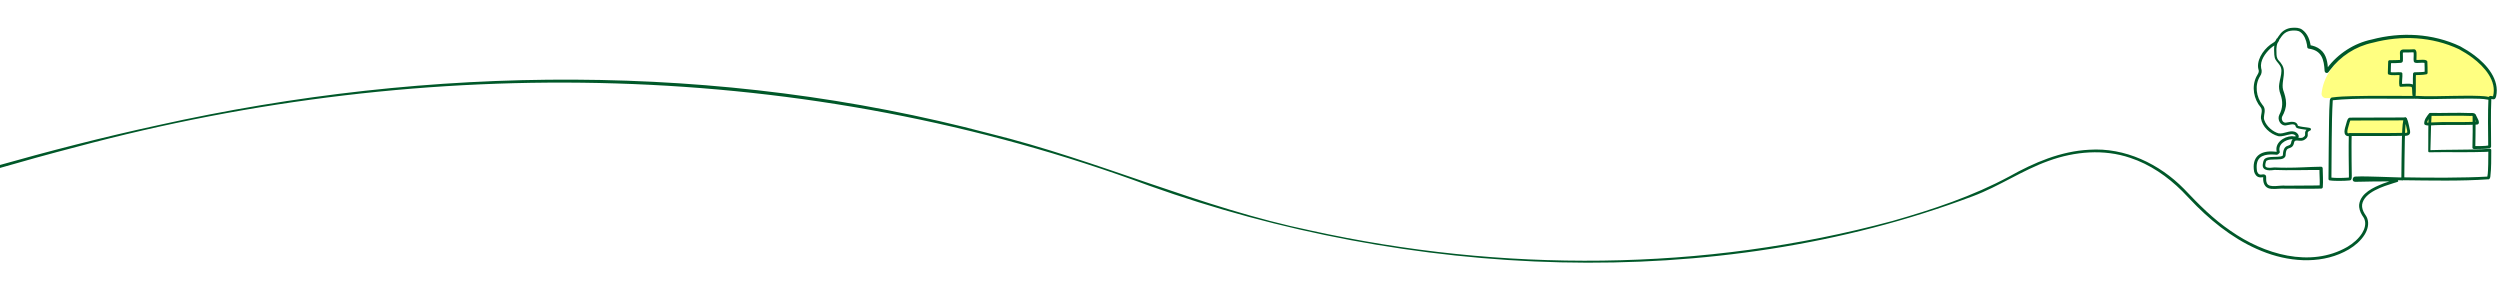 <?xml version="1.0" encoding="UTF-8"?><svg id="_レイヤー_1" xmlns="http://www.w3.org/2000/svg" xmlns:xlink="http://www.w3.org/1999/xlink" viewBox="0 0 2035.21 236.45"><defs><style>.cls-1{fill:url(#_新規パターンスウォッチ_1);}.cls-1,.cls-2,.cls-3,.cls-4{stroke-width:0px;}.cls-2,.cls-5{fill:none;}.cls-5{stroke:#005829;stroke-linecap:round;stroke-linejoin:round;stroke-width:2.36px;}.cls-3{fill:#ffff81;}.cls-4{fill:#005829;}</style><pattern id="_新規パターンスウォッチ_1" x="0" y="0" width="66.51" height="66.51" patternTransform="translate(-6361.96 -7055.33) scale(.12)" patternUnits="userSpaceOnUse" viewBox="0 0 66.51 66.51"><rect class="cls-2" width="66.51" height="66.51"/><circle class="cls-4" cx="49.88" cy="66.51" r="6.01"/><circle class="cls-4" cx="16.63" cy="66.51" r="6.01"/><circle class="cls-4" cx="66.51" cy="33.25" r="6.01"/><circle class="cls-4" cx="33.25" cy="33.25" r="6.01"/><circle class="cls-4" cx="0" cy="33.25" r="6.01"/><circle class="cls-4" cx="49.88" cy="0" r="6.01"/><circle class="cls-4" cx="16.63" cy="0" r="6.01"/></pattern></defs><rect class="cls-2" x="-52" y="-85.33" width="235.09" height="340.64"/><path class="cls-3" d="m1960.61,28.75c-37.37,0-67.98,20.87-70.64,47.32-.2,2,1.38,3.75,3.39,3.75h135c1.74,0,3.08-1.5,2.93-3.24-2.31-26.7-33.08-47.83-70.68-47.83Zm14.41,30.63h-9.08v10.42h-10.41v-10.42h-10.42v-9.08h10.42v-9.53h10.41v9.53h9.08v9.08Z"/><polygon class="cls-3" points="1960.63 109.27 1909.84 109.27 1911.67 97.33 1958.17 97.33 1960.63 109.27"/><polygon class="cls-3" points="2016.38 100.24 1974.84 100.54 1977.21 93.03 2013.94 93.57 2016.38 100.24"/><path class="cls-1" d="m1846.81,39.63c2.77-2.24,5.54-4.48,8.31-6.71-2.68,2.16-1.47,5.37-2.49,7.6-1.6,3.48-.66,7.04,1.53,10.18.97,1.39,2.26,2.56,3,4.08,1.97,4.03-.53,8.74-.67,13.23-.08,2.47.58,4.9,1,7.34,2.02,4.99,4.08,12.19.09,16.64-1.26,1.41-1.17,1.74-1.05,3.63s1.04,3.87,2.77,4.65c2.27,1.03,5.09-.31,7.36.7,1.25.55,2.13,1.74,3.37,2.33,1.55.74,6.1.78,7.66,1.49,2.79,1.27.33,5.59-2.33,7.1-.66.37-1.4.56-2.12.78-5.82,1.77-10.79,6.13-13.32,11.66-.49,1.06-.91,2.21-1.78,2.99-.7.64-1.63.97-2.55,1.18-2.84.65-5.88.3-8.61,1.32-2.73,1.02-4.99,4.37-3.38,6.8,1.44,2.17,4.63,1.92,7.23,1.67,3.18-.31,6.38-.23,9.57-.15,9.37.23,19.5-.28,28.87-.05-.25,4.36.92,10.26.67,14.62-12.16-.19-26.49.4-38.65.21-3.03-.05-6.9-2.3-7.52-5.26-.29-1.37.17-3.12-.96-3.94-.42-.31-.96-.38-1.47-.5-3.87-.93-6.38-5.3-5.72-9.22.66-3.93,4.04-7.1,7.91-8.05,2.91-.72,6-.33,8.94-.93.58-.12,1.18-.3,1.58-.73.81-.89.38-2.27.35-3.47-.09-3.03,2.65-5.44,5.48-6.52,2.84-1.08,5.95-1.3,8.73-2.53.6-.27,1.27-.76,1.16-1.4-.07-.41-.44-.69-.79-.89-3.38-1.94-7.6-.47-11.5-.47-6.62,0-12.9-5.02-14.38-11.47-.66-2.88-.47-5.98-1.66-8.68-.82-1.86-2.25-3.38-3.26-5.14-2.06-3.57-2.32-7.93-1.81-12.03.5-4.09,1.71-8.07,2.38-12.14.58-3.5.78-7.08,1.72-10.51s2.77-6.79,5.8-8.63"/><path class="cls-5" d="m1958.11,96.8c-.46-.06-31.72.06-45.16.15-.98.22-1.64,3.73-2.1,5.15-.71,2.54-2.9,8.6,2.16,7.44"/><path class="cls-4" d="m1956.03,144.36c22.15.43,49.8.49,69.19-.61-.16.07-.32.23-.38.35.72-3.42.6-7.02.77-10.52.09-3.78.12-7.58.11-11.37,0,0,1.39,1.15,1.39,1.15-.91.15-2.28.22-3.21.27-14.78.55-31.45.03-46.21.33-.5.02-.92-.4-.91-.9.05-2.46.04-4.98.04-7.47,0,0,.01-7.51.01-7.51.1-4.45,0-10.67.35-15.07,0,0,2.05.88,2.05.88-1.5,1.75-3.28,4.15-3.42,6.44,0,0-.38-.67-.38-.67-.18-.13-.02-.02.11,0,1.32.3,2.87.06,4.22,0,5.27-.3,10.55-.3,15.82-.3,7,0,14,.09,20.92-.31l-.55.17c-.25.11-.28.42-.27.37-.33-1.59-1.5-3.08-2.1-4.67-.46-.88-1.54-.53-2.72-.54-7.78-.33-16.5-.13-24.35-.05-2.72.02-5.42.07-8.21-.04-.65-.02-1.16-.57-1.13-1.22.02-.66.59-1.17,1.25-1.13,10.65.22,21.87-.38,32.54.09,0,0-.1,0-.1,0,.81-.03,1.88-.2,3.1.24.61.23,1.25.72,1.59,1.34.56,1.26,1.18,2.36,1.81,3.66.64,1.21,1.36,3.69-.71,4.13-12.94.74-25.78-.15-38.67.74-1.01.07-1.99.04-2.99-.18-.35-.07-1.39-.44-1.47-1.12-.25-3.26,2.04-6.14,3.97-8.5.71-.84,2.17-.21,2.05.87-.22,2.44-.33,4.95-.43,7.44-.24,7-.38,15.54-.6,22.5,0,0-.92-.9-.92-.9,13.71-.43,29.41-.26,43.13-.76.91-.05,3.65-.17,4.55-.26.52-.05,1-.12,1.5-.18.69-.08,1.31.47,1.3,1.16-.07,7.19.12,14.4-.74,21.56-.13,1.01-.58,2.48-1.93,2.21-21.39,1.54-46.71,1-69.39.74-1.52-.05-1.55-2.33.02-2.36h0Z"/><path class="cls-4" d="m2025.58,81.16c-4.56-.92-9.61-.82-14.34-.91-8.28-.04-20.88.25-29.34.37-4.91.02-9.79.13-14.8-.28,0,0,.5-.06.5-.06-.72.26-1.62.24-2.3-.24-1.45-1.24-1.4-2.99-1.54-4.54-.09-1.15,0-3.54-.42-4.58,0,0-.06-.09-.05-.09.08.12-.03-.04-.32-.12-.28-.09-.64-.16-1.01-.2-2.51-.24-4.99.13-7.54.15-.54.03-1.01-.35-1.13-.85-.4-2.64-.07-4.95.06-7.52.04-.77.07-1.56.03-2.23l1.07,1.08c-3.26-.3-6.55.6-9.85-.44-.48-.18-.75-.66-.71-1.14.14-3.12.23-6.26.27-9.37,0-.66.55-1.18,1.2-1.17,2.77.06,6.63-.16,8.78-.23-.1.05-.24.17-.29.27-.09.19-.04.15-.05,0l.03-1.11c.08-1.47-.08-3.07-.09-4.51-.19-2.98,1.78-3.31,4.3-3.18,2.06.06,4.63,0,6.73-.13,3.47-.39,2.34,5.22,2.44,7.24-.07.6-.02,1.51.08,1.99-.03-.2-.15-.38-.24-.47-.09-.09-.15-.12-.18-.14-.06-.03-.05-.02-.02-.01,2.33.39,8.63-1.12,9.22,1.41.18,2.68.17,6.49.18,9.19,0,.56-.39,1.03-.92,1.14-3.26.69-6.5.51-9.53.66,0,0,.47-.12.47-.12.17-.04.47-.43.46-.61.02-.16,0-.14.02-.05,0,.09.04.24.03.49-.08.48-.09.91-.1,1.48-.04,3.45.03,8.6,0,12.07-.02,1.63-.05,3.24-.2,4.93-.05.61-.57,1.07-1.17,1.06-19.72.23-47.31-.88-66.59,1.25,0,0,.55-.24.55-.24-.11.09-.18.17-.22.29,0,0-.02.11,0-.02v.12c-1.1,18.03-.8,45.56-1.08,63.87,0,0-.97-1.17-.97-1.17,5.18.63,10.72.39,15.91.01-.39-.03-.73.23-.82.43.14-.64.13-1.48.12-2.18-.14-10-.32-21.73-.1-32.29.03-.3.01-.66.07-1,0,0,.03-.14.03-.14-.03.06.09-.36.29-.55.31-.39.91-.42,1.31-.44,12.06-.13,24.11.15,36.16-.07,0,0,2.88-.05,2.88-.05.96,0,1.91-.09,2.95-.04,1.3,0,2.62.2,3.71-.2.18-.11.15-.08.22-.29.04-.21.02-.57-.06-.97,0,0-.29-1.42-.29-1.42-.5-2.35-1.07-5.63-1.96-7.56,0,0,1.47-.03,1.47-.03.22-.22.09-.12.08-.03-1.15,5.24-.96,10.73-1.24,16.08-.27,10.06-.27,20.88-.43,30.97,0,0-.03.56-.03.56-.51.39,1.12-.11-1.3,1.55-11.81-.23-27.08-1.18-38.53-.74.87-.72.14-.04.31-.14-.11.15,0,.28-.11-.04-.19-.36-.6-.26-.13-.28,2.6-.04,9.15-.19,11.74-.23,7.36-.04,14.7-.4,22.07.09.1.84.65-1.78,1.02,2.24-.65.44-.62.31-.87.44,0,0-.54.18-.54.18l-2.06.62c-8.49,2.68-24.33,7.45-25.91,17.55-.29,2.51.58,5.08,1.99,7.36.74,1.17,1.75,2.51,2.21,3.91,1.65,4.42.21,9.45-2.16,13.23-3.18,5.08-7.8,8.94-12.76,11.95-20.27,11.95-45.65,10.73-67.12,2.91-21.66-7.88-40.51-21.92-56.76-38.02-4.1-4-7.88-8.33-11.87-12.28-11.97-11.89-26.25-21.8-42.34-27.08-21.51-7.3-45.15-5.23-66.3,2.43-21.44,7.63-40.49,20.87-61.83,28.83-211.62,79.57-459.27,66.8-670.34-8.53C657.16,47.96,348.11,42.95,62.36,119.57c-22.04,5.72-43.98,11.81-65.85,18.13-.63.18-1.28-.18-1.46-.8-.18-.63.18-1.28.81-1.46,43.86-12.38,88.01-23.8,132.55-33.46,222.38-49.53,456.47-51.73,677.37,6.74,88.57,21.83,172.01,60.51,261.5,79,155.36,34.13,319.5,33.68,473.39-7.84,32.74-9.34,65.35-20.2,95.38-36.39,19.88-11.12,41.6-20.44,64.69-21.58,29.11-1.99,57.28,11.5,77.38,32.01,11.68,12.36,23.72,24.52,37.86,34.07,26.84,18.87,64.78,30.4,95.01,12.97,4.74-2.86,9.1-6.55,11.97-11.16,2.07-3.36,3.32-7.43,1.96-11.18-.45-1.32-1.24-2.25-2.01-3.49-1.56-2.53-2.68-5.64-2.32-8.85,1.41-9.29,11.69-13.72,19.39-16.83,3.5-1.34,7.12-2.38,10.69-3.48.07,0,.45-.22.1.01.43,3.68.36,1.11.19,1.87-1.51-.16-3.07-.16-4.65-.19-8.91-.06-18.76.14-27.72.33-1.04,0-2.45.26-3.08-.97-.35-.77-.22-1.46.09-2.09.35-.4-.26-.1.92-1,.49-.17.6-.14.84-.18,6.5-.35,12.93.03,19.38.15,0,0,17.08.55,17.08.55.69.02,1.45.05,2.07.05-2,1.67-.58.56-1,.67,0,0,.02-.5.02-.5.15-10.11.15-20.87.43-30.95.24-5.41.17-10.87,1.2-16.22.05-.2.11-.4.2-.64.12-.24.13-.47.61-.94,1.86-1.31,2.65,2.03,3.02,3.21.67,2.19,1.07,4.91,1.58,7.14.93,4.4-3.06,4.51-6.25,4.29-1.51-.04-4.13.1-5.72.1-12.03.21-24.07-.06-36.09.06,0,0-.28.02-.28.02-.03,0,.02,0,.04,0-.04,0,.1-.02.24-.09.13-.06.24-.16.33-.25.18-.16.29-.56.26-.47v-.05s0,.01,0,.01c-.14,2.33-.12,6.94-.14,9.32-.02,8,.09,16.01.2,24.01-.06,1.1.12,2.27-.67,3.22-.18.22-.65.48-1.1.45,0,0,.18,0,.18,0-2.76.27-5.44.34-8.15.36-2.8-.02-5.42.02-8.25-.4-.57-.09-.97-.59-.97-1.15.08-10.69.28-37.71.47-48.03.05-4.78.24-11.36.62-16.09,0,0,0,.12,0,.12.08-.91.46-1.56,1.13-2.1.16-.13.35-.2.54-.23,5.66-.77,11.22-.93,16.81-1.1,16.72-.41,33.44-.18,50.15-.17,0,0-1.17,1.06-1.17,1.06.13-1.52.16-3.13.18-4.73.06-4.06-.13-10.05.09-13.73,0-.12-.05-.3,0-.66.02-.55.72-1.21,1.28-1.19,3.2-.15,6.27,0,9.15-.61l-.94,1.15c-.05-2.49.05-6.48-.16-8.93,0,0,.47.84.47.84-1.63-.45-4.13-.09-5.91-.08-.87,0-1.65.07-2.51-.31-.38-.16-.67-.55-.79-1.02,0,0,.03.12.03.12-.3-1.71-.1-3.23-.07-4.89.07-.96,0-2-.21-2.8-.02-.05.02.09.27.19.45.07.02.02-.12.05-1.49.09-3.05.14-4.58.15-1.13.03-3.29-.12-4.21.06-.07.02-.06.03,0-.03.07-.04.07-.13.05-.05-.09.26,0,2.65.02,3.05.09,1.08-.02,2.37-.01,3.47-.02.23,0,.59-.28,1.11-.23.47-.92.83-1.39.83-3.07.21-6.08.34-9.19.29,0,0,1.21-1.17,1.21-1.17-.03,3.17-.12,6.31-.27,9.47,0,0-.71-1.14-.71-1.14,2.86.74,6.07-.06,9.13.26.58.04,1.03.52,1.07,1.08.21,2.99-.58,6.38-.17,9.28,0,0-1.13-.85-1.13-.85,3.06.02,6.24-.67,9.29.17.5.19,1.22.45,1.69,1.35l-.05-.09c.36.67.42,1.17.5,1.66.19.87.15,3.06.23,3.98.15.92.05,2.13.54,2.73-.05-.05-.08.02.19-.06.16-.05.34-.07.5-.06,8.56.63,20.54.09,29.21.02,7.35-.11,14.72-.26,22.09.03,2.48.14,4.92.22,7.53.82.63.15,1.03.78.89,1.41-.15.66-.82,1.05-1.48.87h0Z"/><path class="cls-4" d="m1855.4,32.75c-.61,1.62-1.81,3.23-3.49,4.08-1.25.67-2.44,1.55-3.55,2.54-4.3,3.98-8.68,10.01-7.59,16.07.78,2.1.51,4.66-.8,6.45-4.64,7.15-3.33,17.13,1.96,23.64.98,1.01,1.58,2.38,1.69,3.72.34,3.13-1.39,6.08-.18,8.79,1.73,5.01,7.17,9.38,11.62,10.55,4.42.56,8.43-2.58,12.69-1.44,3.06.72,5.66,5.02,1.43,6.22-1.33.26-2.42.07-3.5-.12,0,0,.29.02.29.02-2.83.16-5.71,1.2-7.81,3.02-2.13,1.79-3.09,4.52-2.25,7.2.11.38,0,.77-.24,1.05-.52.64-1.31,1.39-2.28,1.44-5.96-.6-14.32-.58-15.93,6.56-.53,2.18-.4,4.58-.03,6.93.63,1.55,1.38,3.14,4.25,2.55.76-.15,2.35-.18,2.88.92.27.5.25.83.28,1.18-.1,1.81-.03,3.69.65,5.09,1.84,4.18,11.12,1.27,15.15,1.96,4.28-.1,9.78-.04,14.46-.1,4.84-.03,9.72-.02,14.51-.16,0,0-1.28,1.21-1.28,1.21.29-3.48.07-7.63-.07-11.19-.05-1.27-.09-2.54-.04-3.89l1.34,1.38c-10.9-.17-27.03.41-37.8-.08-2.82.38-10.47,1.47-9.66-4.6.22-1.41.4-2.6,1.1-3.83.52-.78,1.46-1.28,2.26-1.53,3.79-1.07,7.58-.37,11.22-1.02.81-.14,1.56-.48,1.71-.76.15-.01.09-1.33.23-2.26.18-2.08,1.15-4.67,3.33-5.48,1.86-.76,2.83-.7,3.24-2.68.25-2.51,2.05-4.4,4.99-4.11,1.64.05,3.47.59,4.76-.28.58-.37,1.14-.82,1.39-1.25.25-.4.27-.86.22-1.71-.11-.92.19-2.3.96-2.97.76-.76,1.58-1.11,2.37-1.44,0,0-.12.06-.12.06-.49.26-.58,1.1-.17,1.46.21.18.2.13.19.14-1.3-.34-3.59-.63-4.93-.83-1.54-.37-6.27-.45-5.99-2.66,0,0,0,.32,0,.32-.61-3.16-5.91-.97-8.11-.79-4.31.3-6.97-4.83-5.25-8.51,3-5.62,3.05-11.15.98-16.99-.99-2.56-1.46-5.85-.94-8.51.47-3.56,1.73-6.94,1.75-10.44-.01-1.7-.46-3.32-1.44-4.66-1.16-1.96-3.66-3.85-4.06-6.42-.33-1.32-.36-2.7-.39-3.88-.12-2.52-.25-5.27.64-7.74.85-2.49,2.3-4.67,3.87-6.73,2.22-3.33,6.3-5.49,10.25-5.62,2.71-.16,5.65-.13,7.95,1.46,4.59,3.27,6.5,8.72,7.12,14.05,0,0-1.27-1.45-1.27-1.45,3.17.43,6.44,1.52,9.06,3.68,5.14,4.12,5.93,10.82,6.26,16.89,0,.04.02.04-.02-.04,0-.02-.05-.09-.08-.13l-.06-.07c-.19-.29-.69-.46-1.03-.44-.3.02-.48.11-.64.23-.01.01,0,0,.02-.02.35-.48.72-.93,1.04-1.36,8.83-11.77,22-20.31,36.42-23.29,23.79-6.29,49.57-4.99,71.97,5.61,3.98,2.17,7.84,4.6,11.5,7.33,10.16,7.59,20.64,19.73,17.69,33.34-.85,3.09-1.91,2.5-4.48,2.07-.07-.01-.11.03.07-.04.1-.03.27-.14.4-.34.12-.19.13-.4.11-.25-.6,12.42-.27,26.71-.21,39.24,0,0,0,.1,0,.1s0,.05,0,.05c-.03.37-.1.66-.32.89-.27.37-.87.52-1.21.6-3.56.58-7.16.48-10.75.55,0,0-.89,0-.89,0,0,0-.45,0-.45,0,0,0-.24,0-.24,0h-.13s-.1-.01-.14-.02c-.63-.04-1.1-.54-1.08-1.15.21-8.6.32-17.76.14-26.37-.04-.66.48-1.22,1.13-1.24.65-.02,1.2.48,1.22,1.13.08,2.25.08,4.44.09,6.65-.11,6.42.02,13.45-.23,19.85,0,0-.93-1.2-.93-1.2,3.84-.06,8.21.12,11.96-.54-.05.02-.2.13-.26.2-.12.19-.3.42-.26.74,0,0,0-.06,0-.06v-.12c-.11-12.73-.4-26.97.21-39.63,0-.53.52-1.15.95-1.28.45-.16.71-.14.93-.13.78.04,1.2.22,1.86.31.21.05.51.01.29.06l-.33.17c-.14.11-.14.14-.14.13.05-.09.11-.21.16-.34,3.32-12.65-7.23-24.3-16.67-31.37-3.32-2.56-7.7-5.16-11.03-7.01-22.01-10.32-46.94-11.49-70.3-5.27-13.91,2.93-26.32,11.05-34.81,22.39-.55.65-1,1.52-1.71,1.99-1.12.71-2.39-.11-2.58-1.29-.53-9.39-2.2-16.78-12.92-18.29-1.59-.26-1.17-1.83-1.43-3.07-.65-3.81-2.22-8.15-5.38-10.41-1.87-1.37-4.26-1.3-6.44-1.23-2.32.12-4.57.78-6.35,2.15-1.79,1.39-3.23,3.52-4.49,5.43-2.1,3.1-2.47,6.54-2.19,10.18,0,2.42.08,4.64,1.71,6.49,2.13,2.23,4.2,5.04,4.31,8.44.39,5.14-1.92,10.92-.59,15.62,1.17,3.41,2.38,7.05,2.39,10.79.09,3.86-1.34,7.61-3.18,10.89-.78,1.62-.06,5.02,2.81,5.01,2.01-.25,5.61-1.4,8.17-.09,1.11.57,1.89,1.92,1.85,3.14.04-.16-.02-.36-.06-.44-.05-.1-.09-.12-.1-.14-.02-.02.03.02.08.05,2.29.82,4.82.96,7.24,1.32.58.1,1.61.2,2.17.34.41.1,1.05.28,1.23.88.19.43-.11,1.09-.53,1.29-.66.29-1.39.66-1.74,1.07-.33.38-.36.64-.31,1.41.11.87.08,2.05-.42,2.9-.53.97-1.31,1.57-2.05,2.05-.57.53-2.4,1.03-3.29.93-1.58.09-3.57-.6-4.73.2-.37.29-.64,1.02-.75,1.82-.24,1.15-.8,2.38-1.82,3.1-1.75,1.25-3.32.77-4.19,2.56-.63,1.28-.67,3-.79,4.47-.95,3.73-6.51,2.87-9.32,3.11-2.18.12-4.42-.07-6.15.97-.12.09-.2.18-.26.27-.07.12-.08.11-.16.37-.43,1.31-1.02,3.27-.26,4.33,1.85,1.37,4.84.66,7.18.51,3.17.14,6.36.24,9.55.23,9.45.07,18.83-.68,28.3-.81.76,0,1.37.63,1.34,1.38-.02,2.16.16,5.28.21,7.49.06,2.55.1,5.11-.12,7.73-.05.68-.62,1.2-1.28,1.21-8.57.28-20.6,0-29.26.06-3.82-.34-7.55.53-11.5.14-5.58-.44-6.83-5.35-6.47-9.65,0-.08-.03-.17.01-.05.05.12.27.24.26.22-.96-.05-2.4.41-3.66.03-2.16-.47-3.48-2.57-4-4.48-2.16-12.08,4.96-17.45,16.44-16.37.62.06,1.36.18,1.62.15.27-.06.45-.34.7-.61,0,0-.23,1.08-.23,1.08-2.29-7.46,5.51-13,12.22-13.19,1.09.14,2.42.4,3.18.04-.02.1.01-.08-.16-.33-.84-1.24-2.85-1.64-4.3-1.21-3.17.44-6.39,2.03-9.83,1.52-6.77-1.84-13.1-7.73-14.09-14.56-.26-3.03,1.74-6.38-.17-8.89-5.68-6.69-7.54-16.61-3.7-24.71.94-1.97,2.76-3.85,1.87-6.16,0,0-.17-.64-.17-.64-.09-.43-.18-.86-.21-1.3-.52-7.96,6.02-16.15,12.54-19.93,1.11-.56,1.91-1.6,2.4-2.86.61-1.41,2.72-.63,2.2.86h0Z"/><rect class="cls-2" x="1384.22" y="-20.02" width="406.73" height="450.31"/></svg>
